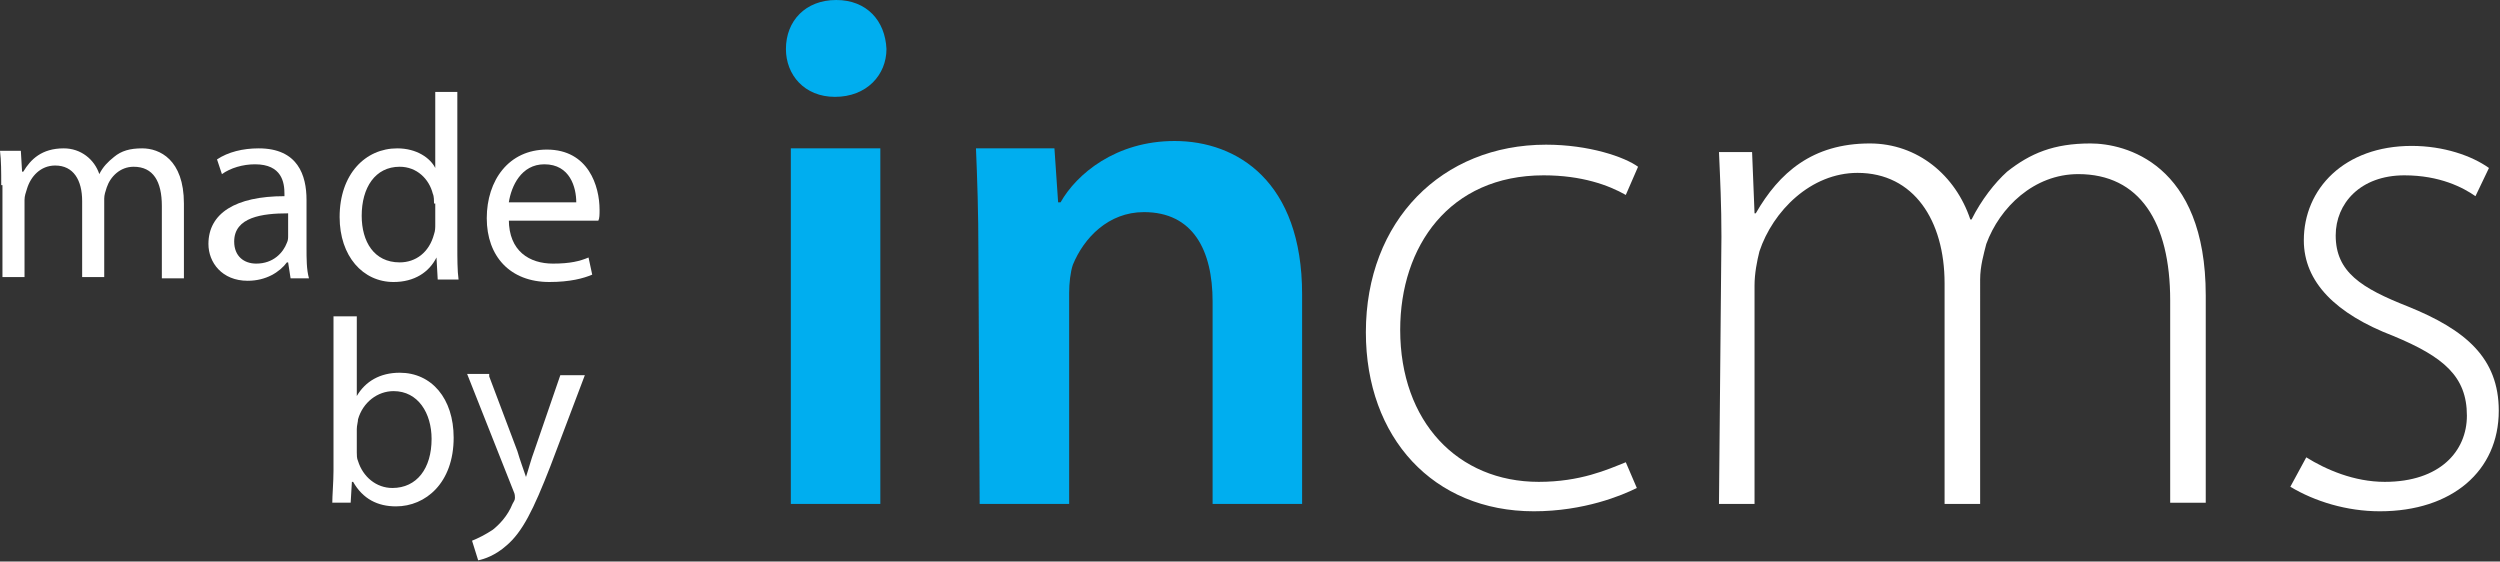 <?xml version="1.0" encoding="utf-8"?>
<!-- Generator: Adobe Illustrator 19.0.0, SVG Export Plug-In . SVG Version: 6.00 Build 0)  -->
<svg version="1.1" id="Ebene_1" xmlns="http://www.w3.org/2000/svg" xmlns:xlink="http://www.w3.org/1999/xlink" x="0px" y="0px"
	 viewBox="-147 352.9 203.9 45.8" enable-background="new -147 352.9 203.9 45.8" xml:space="preserve">
<rect x="-147" y="352.9" width="203.9" height="45.8" fill="#333333" stroke="none"/>
<path fill="#00AEEF" d="M-78.9,360.8c-2.5,0-4-1.8-4-3.9c0-2.3,1.6-4,4.1-4c2.5,0,4,1.7,4.1,4C-74.7,359-76.3,360.8-78.9,360.8
	L-78.9,360.8z M-82.5,394v-29h7.3V394L-82.5,394L-82.5,394z"/>
<path fill="#00AEEF" d="M-67.2,373.6c0-3.4-0.1-6.2-0.2-8.6h6.4l0.3,4.4h0.2c1.3-2.3,4.5-5,9.3-5c5.1,0,10.4,3.3,10.4,12.5V394h-7.3
	v-16.5c0-4.2-1.6-7.3-5.6-7.3c-2.9,0-4.9,2.1-5.8,4.3c-0.2,0.6-0.3,1.5-0.3,2.3V394h-7.3L-67.2,373.6L-67.2,373.6z"/>
<path fill="#FFFFFF" d="M-13.5,392.7c-1.2,0.6-4.3,1.9-8.4,1.9c-8.2,0-13.7-6-13.7-14.6c0-9.1,6.2-15.3,14.7-15.3
	c3.5,0,6.4,1,7.5,1.8l-1,2.3c-1.4-0.8-3.6-1.6-6.7-1.6c-7.7,0-11.7,5.8-11.7,12.6c0,7.5,4.7,12.4,11.3,12.4c3.4,0,5.6-1,7.1-1.6
	L-13.5,392.7z"/>
<path fill="#FFFFFF" d="M-6.6,372.2c0-2.6-0.1-4.6-0.2-6.9h2.7l0.2,5h0.1c1.9-3.3,4.6-5.7,9.3-5.7c3.9,0,7,2.6,8.2,6.2h0.1
	c0.8-1.6,1.9-3,2.9-3.9c1.9-1.5,3.8-2.3,6.8-2.3c2.8,0,9.4,1.6,9.4,12.4v16.9h-2.9v-16.5c0-6.4-2.5-10.3-7.5-10.3
	c-3.6,0-6.4,2.7-7.5,5.7c-0.2,0.8-0.5,1.8-0.5,2.9V394h-2.9v-18c0-5.1-2.5-9-7.1-9c-3.8,0-6.9,3.1-8,6.4c-0.2,0.8-0.4,1.8-0.4,2.8
	V394h-2.9L-6.6,372.2L-6.6,372.2z"/>
<path fill="#FFFFFF" d="M41.1,390.2c1.6,1,3.9,2,6.4,2c4.5,0,6.7-2.5,6.7-5.4c0-3.2-1.9-4.8-6-6.5c-4.7-1.8-7.3-4.4-7.3-7.8
	c0-4.2,3.3-7.7,8.8-7.7c2.6,0,4.9,0.8,6.3,1.8l-1.1,2.3c-1-0.7-2.9-1.7-5.8-1.7c-3.6,0-5.6,2.3-5.6,4.9c0,3,2.1,4.3,5.9,5.8
	c4.7,1.9,7.4,4.2,7.4,8.5c0,4.9-3.8,8.2-9.7,8.2c-2.7,0-5.3-0.8-7.3-2L41.1,390.2z"/>
<path fill="#FFFFFF" d="M12.9,373.1"/>
<g>
	<path fill="#FFFFFF" d="M-146.9,368c0-1.1,0-2-0.1-2.8h1.7l0.1,1.7h0.1c0.6-1,1.5-1.9,3.3-1.9c1.4,0,2.5,0.9,2.9,2.1h0
		c0.3-0.6,0.7-1,1.2-1.4c0.6-0.5,1.3-0.7,2.3-0.7c1.4,0,3.4,0.9,3.4,4.5v6.1h-1.8v-5.9c0-2-0.7-3.2-2.3-3.2c-1.1,0-1.9,0.8-2.2,1.7
		c-0.1,0.3-0.2,0.6-0.2,0.9v6.4h-1.8v-6.2c0-1.7-0.7-2.9-2.2-2.9c-1.2,0-2,0.9-2.3,1.9c-0.1,0.3-0.2,0.6-0.2,0.9v6.3h-1.8V368z"/>
	<path fill="#FFFFFF" d="M-123.3,375.6l-0.2-1.3h-0.1c-0.6,0.8-1.7,1.5-3.2,1.5c-2.1,0-3.2-1.5-3.2-3c0-2.5,2.2-3.9,6.2-3.9v-0.2
		c0-0.9-0.2-2.4-2.4-2.4c-1,0-2,0.3-2.7,0.8l-0.4-1.2c0.9-0.6,2.1-0.9,3.4-0.9c3.2,0,3.9,2.2,3.9,4.2v3.9c0,0.9,0,1.8,0.2,2.5
		H-123.3z M-123.5,370.3c-2.1,0-4.4,0.3-4.4,2.3c0,1.2,0.8,1.8,1.8,1.8c1.4,0,2.2-0.9,2.5-1.7c0.1-0.2,0.1-0.4,0.1-0.6V370.3z"/>
	<path fill="#FFFFFF" d="M-109.7,360.4v12.6c0,0.9,0,2,0.1,2.7h-1.7l-0.1-1.8h0c-0.6,1.2-1.8,2-3.5,2c-2.5,0-4.4-2.1-4.4-5.3
		c0-3.5,2.1-5.6,4.7-5.6c1.6,0,2.7,0.8,3.1,1.6h0v-6.2H-109.7z M-111.6,369.5c0-0.2,0-0.6-0.1-0.8c-0.3-1.2-1.3-2.2-2.7-2.2
		c-2,0-3.1,1.7-3.1,4c0,2.1,1,3.8,3.1,3.8c1.3,0,2.4-0.8,2.8-2.3c0.1-0.3,0.1-0.5,0.1-0.8V369.5z"/>
	<path fill="#FFFFFF" d="M-105.5,370.8c0,2.6,1.7,3.6,3.6,3.6c1.4,0,2.2-0.2,2.9-0.5l0.3,1.4c-0.7,0.3-1.8,0.6-3.5,0.6
		c-3.2,0-5.1-2.1-5.1-5.2c0-3.1,1.8-5.6,4.9-5.6c3.4,0,4.3,3,4.3,4.9c0,0.4,0,0.7-0.1,0.9H-105.5z M-100,369.4
		c0-1.2-0.5-3.1-2.6-3.1c-1.9,0-2.7,1.8-2.9,3.1H-100z"/>
	<path fill="#FFFFFF" d="M-119.9,394c0-0.7,0.1-1.8,0.1-2.7v-12.6h1.9v6.5h0c0.7-1.2,1.9-1.9,3.5-1.9c2.6,0,4.4,2.1,4.4,5.3
		c0,3.7-2.3,5.6-4.7,5.6c-1.5,0-2.7-0.6-3.5-2h-0.1l-0.1,1.7H-119.9z M-117.9,389.8c0,0.2,0,0.5,0.1,0.7c0.4,1.3,1.5,2.2,2.8,2.2
		c2,0,3.2-1.6,3.2-4c0-2.1-1.1-3.9-3.1-3.9c-1.3,0-2.5,0.9-2.9,2.3c0,0.2-0.1,0.5-0.1,0.8V389.8z"/>
	<path fill="#FFFFFF" d="M-107.1,383.6l2.3,6.1c0.2,0.7,0.5,1.5,0.7,2.1h0c0.2-0.6,0.4-1.4,0.7-2.2l2.1-6.1h2l-2.8,7.4
		c-1.4,3.6-2.3,5.4-3.6,6.5c-0.9,0.8-1.8,1.1-2.3,1.2l-0.5-1.6c0.5-0.2,1.1-0.5,1.7-0.9c0.5-0.4,1.2-1.1,1.6-2.1
		c0.1-0.2,0.2-0.3,0.2-0.5c0-0.1,0-0.3-0.1-0.5l-3.8-9.6H-107.1z"/>
</g>
</svg>